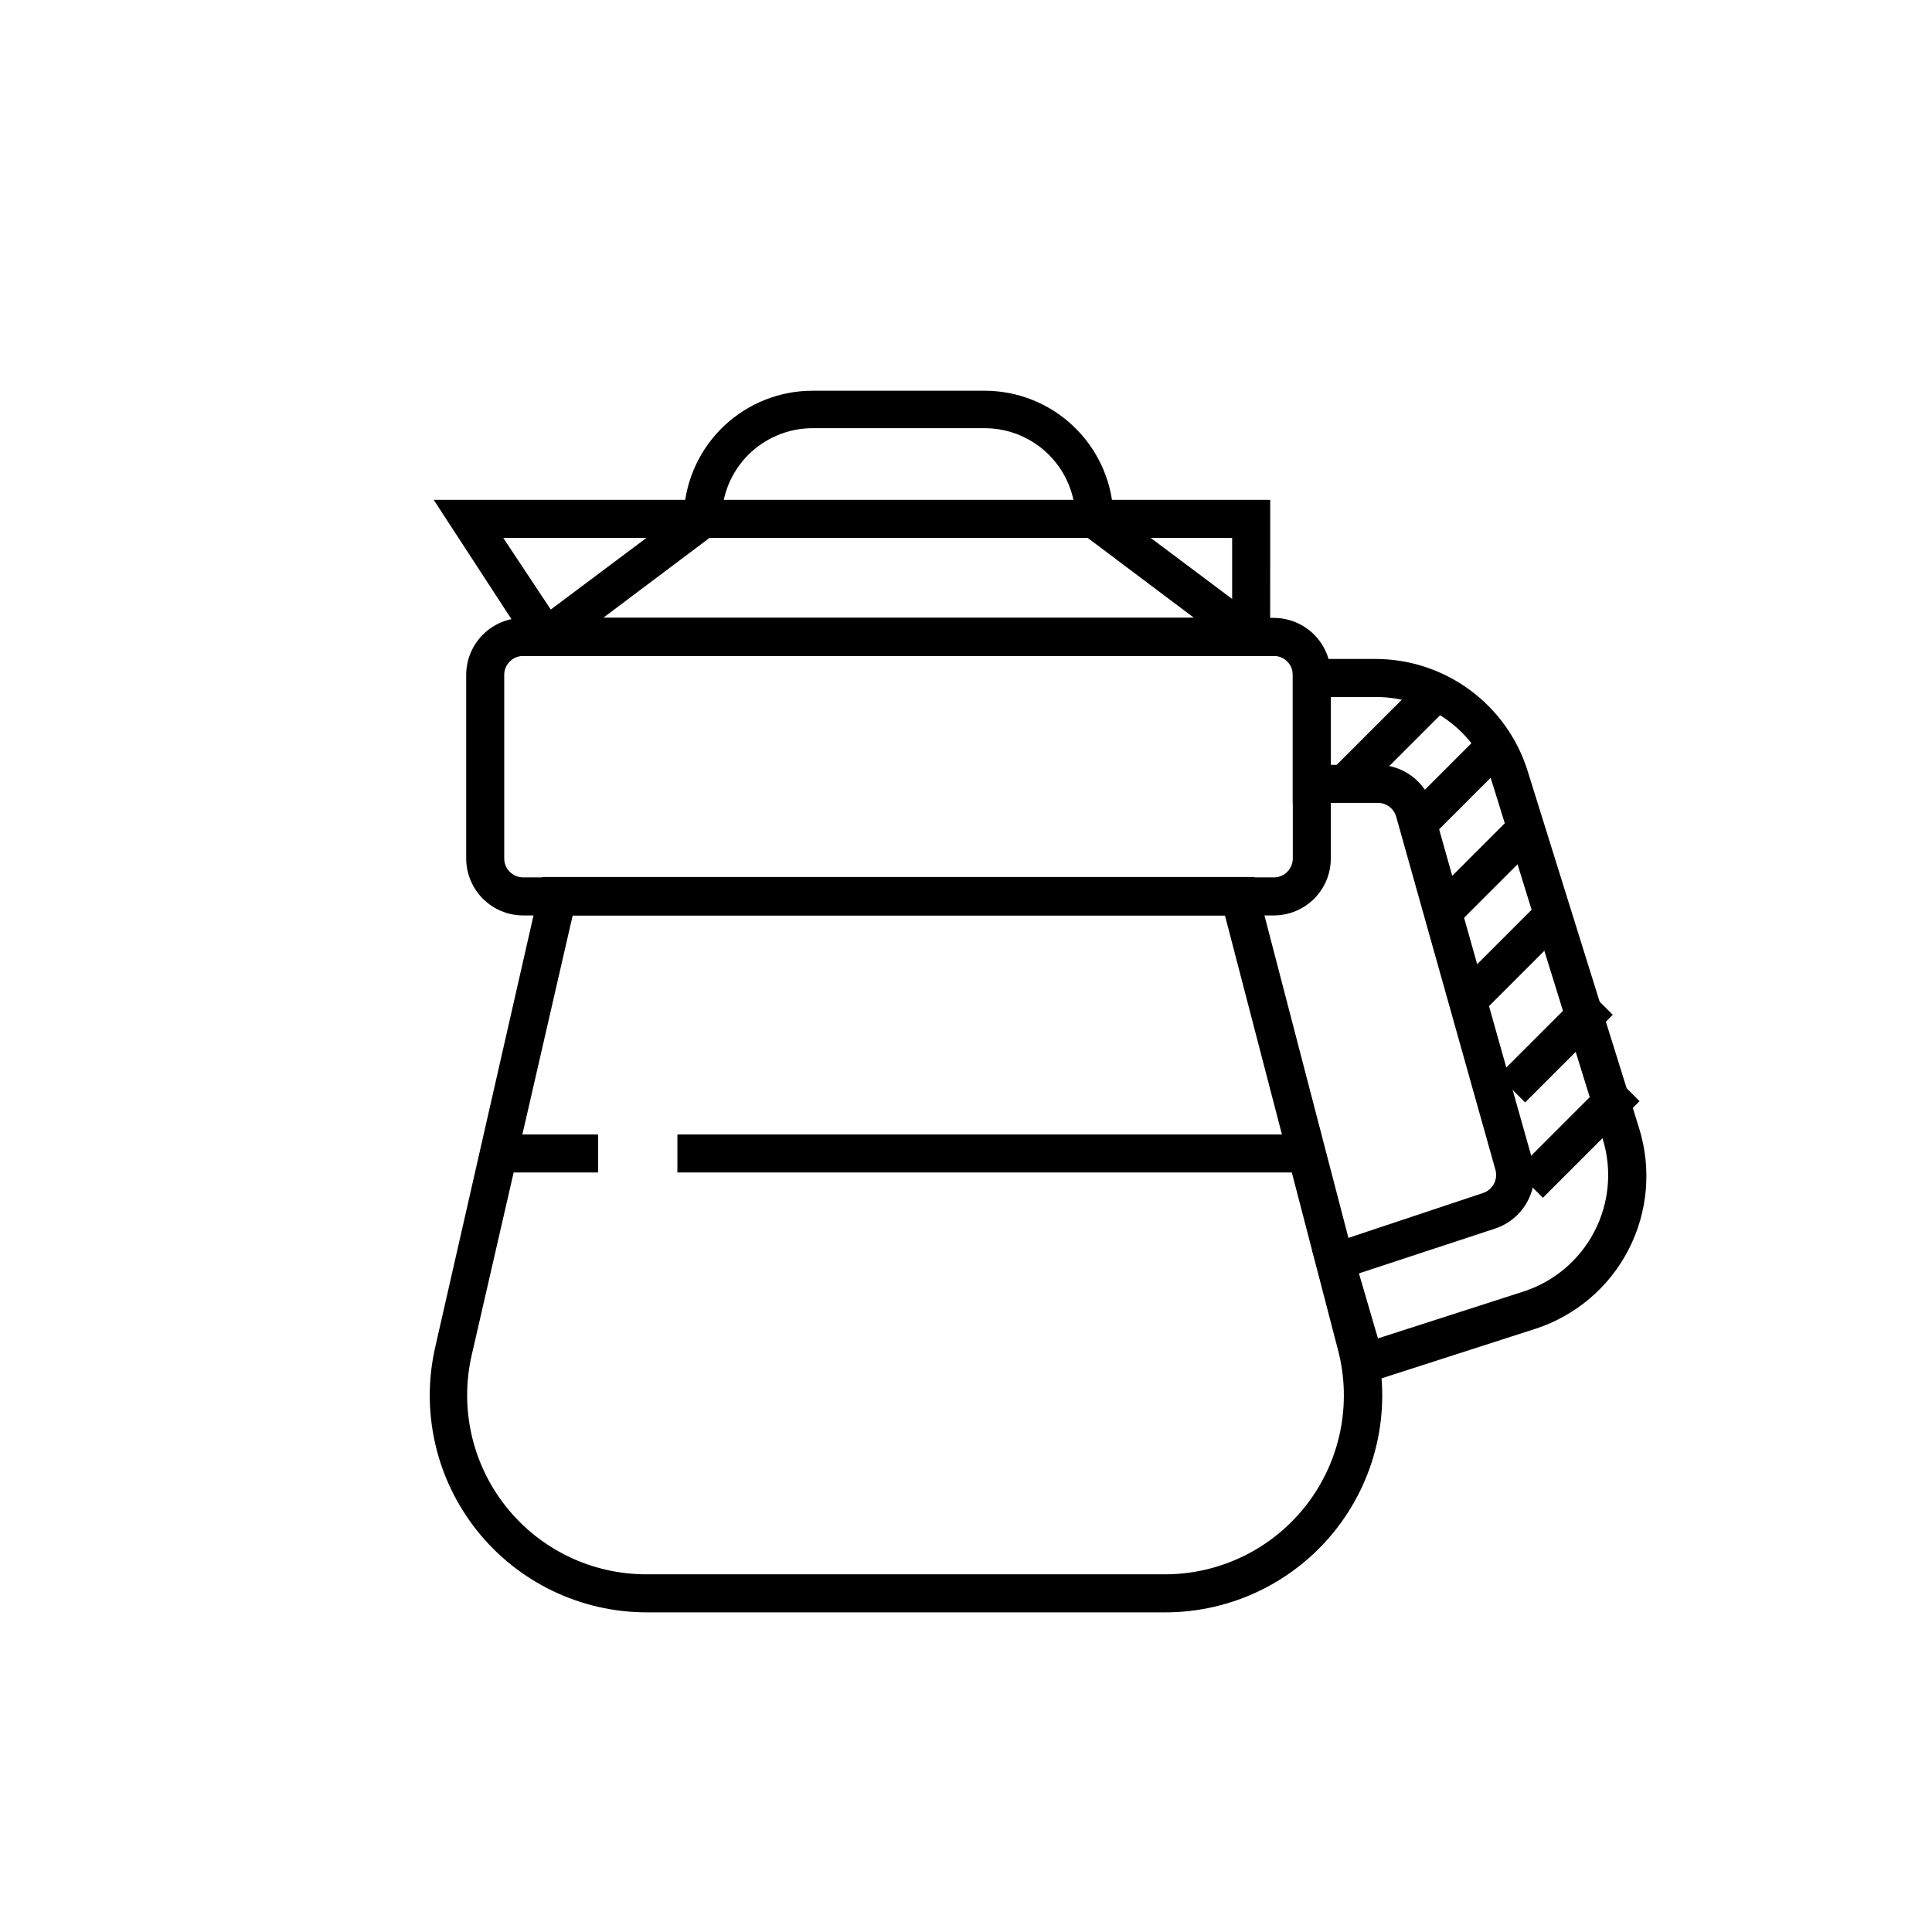 <?xml version="1.0" encoding="UTF-8"?>
<!-- Uploaded to: ICON Repo, www.svgrepo.com, Generator: ICON Repo Mixer Tools -->
<svg fill="#000000" width="800px" height="800px" version="1.1" viewBox="144 144 512 512" xmlns="http://www.w3.org/2000/svg">
 <g>
  <path d="m481.57 386.6h-198.91c-4.008 0-7.852-1.594-10.688-4.426-2.832-2.836-4.426-6.68-4.426-10.688v-48.617c0-4.012 1.594-7.856 4.426-10.688 2.836-2.836 6.68-4.43 10.688-4.43h198.91c4.008 0 7.852 1.594 10.688 4.43 2.832 2.832 4.426 6.676 4.426 10.688v48.617c0 4.008-1.594 7.852-4.426 10.688-2.836 2.832-6.68 4.426-10.688 4.426zm-198.91-68.77c-2.781 0-5.035 2.254-5.035 5.039v48.617c0 1.336 0.527 2.617 1.473 3.562 0.945 0.941 2.227 1.473 3.562 1.473h198.91c1.336 0 2.617-0.531 3.562-1.473 0.945-0.945 1.473-2.227 1.473-3.562v-48.617c0-1.34-0.527-2.621-1.473-3.562-0.945-0.945-2.227-1.477-3.562-1.477z"/>
  <path d="m480.61 317.83h-194.72l-26.953-41.363h221.68zm-189.18-10.078h179.1v-21.211h-193.16z"/>
  <path d="m502.62 511.69-10.934-36.422 45.344-15.113v-0.004c2.559-0.844 4.004-3.551 3.273-6.144l-26.297-93.559c-0.629-2.242-2.711-3.762-5.039-3.676h-22.371v-38.141h21.969c9.016 0.016 17.789 2.914 25.039 8.273 7.25 5.356 12.602 12.891 15.266 21.504l29.523 94.617v-0.004c3.312 10.652 2.312 22.176-2.785 32.098-5.098 9.922-13.887 17.445-24.473 20.953zm1.512-30.23 5.039 17.23 38.641-12.445v0.004c8.074-2.637 14.793-8.336 18.711-15.871 3.918-7.535 4.727-16.309 2.246-24.434l-29.32-94.516c-2.039-6.594-6.137-12.359-11.699-16.449-5.559-4.09-12.281-6.289-19.184-6.269h-11.891v17.984h12.445c3.297 0 6.504 1.074 9.133 3.066 2.629 1.992 4.535 4.793 5.426 7.969l26.348 93.406c1.055 3.738 0.629 7.742-1.191 11.176-1.82 3.434-4.894 6.035-8.582 7.262z"/>
  <path d="m495.78 349.15 25.328-25.328 7.125 7.125-25.328 25.328z"/>
  <path d="m516.19 358.71 19.914-19.914 7.125 7.125-19.914 19.914z"/>
  <path d="m522.82 382.14 22.121-22.121 7.125 7.125-22.121 22.121z"/>
  <path d="m529.4 405.59 22.691-22.691 7.125 7.125-22.691 22.691z"/>
  <path d="m541.05 429.03 23.227-23.227 7.125 7.125-23.227 23.227z"/>
  <path d="m545.76 454.3 25.613-25.613 7.125 7.125-25.613 25.613z"/>
  <path d="m452.7 571.29h-137.23c-17.559 0.027-34.164-7.969-45.09-21.711-10.926-13.742-14.973-31.723-10.984-48.82l28.312-124.34h188.73l31.941 122.63v-0.004c4.59 17.273 0.887 35.695-10.023 49.852-10.906 14.152-27.777 22.43-45.648 22.395zm-156.93-184.7-26.754 116.48c-3.262 14.129 0.113 28.977 9.164 40.305 9.051 11.328 22.785 17.898 37.289 17.836h137.23c14.695 0.008 28.562-6.797 37.547-18.422 8.984-11.629 12.066-26.762 8.352-40.977l-29.977-115.22z"/>
  <path d="m490.68 317.83h-217.14l51.742-38.742c0.656-8.574 4.523-16.582 10.828-22.426 6.305-5.848 14.582-9.102 23.176-9.113h45.746c8.59 0.023 16.855 3.285 23.145 9.129 6.293 5.844 10.156 13.844 10.812 22.41zm-186.86-10.078h156.64l-31.438-23.629v-2.519c0.012-6.375-2.504-12.5-7-17.023-4.496-4.523-10.605-7.082-16.984-7.106h-45.746c-6.367 0.012-12.473 2.547-16.977 7.051-4.504 4.504-7.039 10.609-7.055 16.98v2.617z"/>
  <path d="m323.52 444.64h167.21v10.078h-167.21z"/>
  <path d="m276.71 444.64h25.797v10.078h-25.797z"/>
 </g>
</svg>